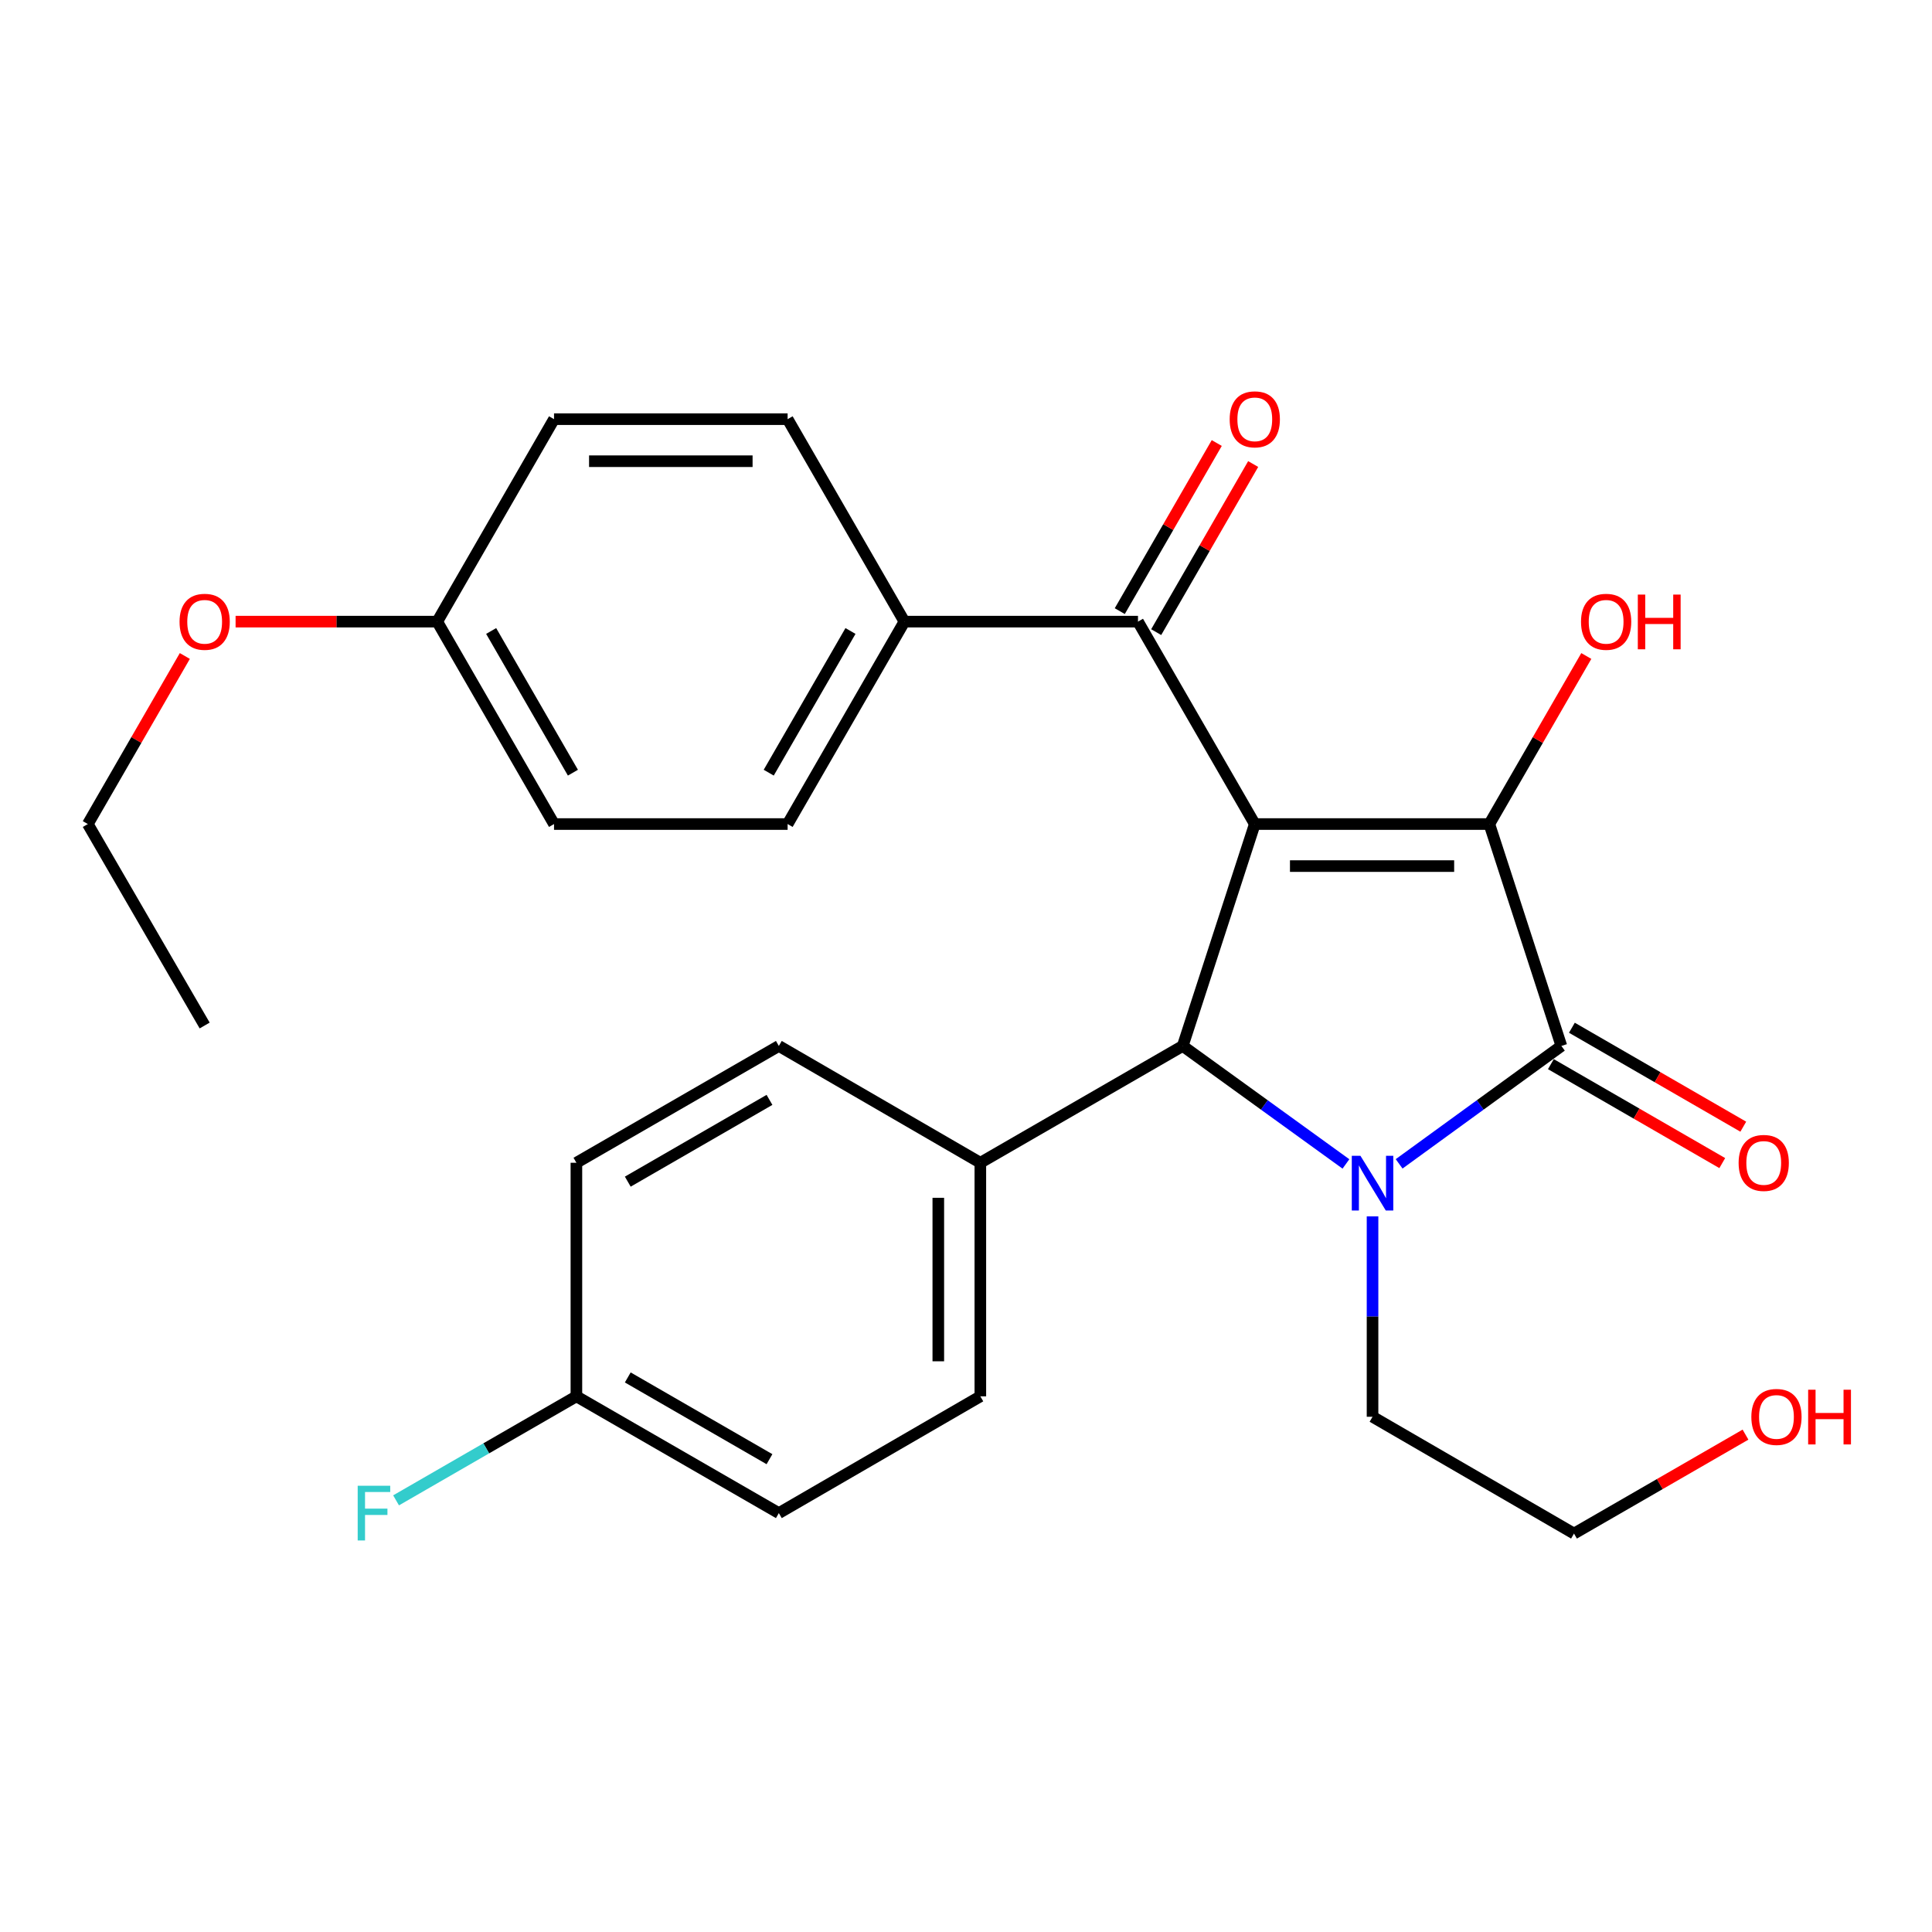 <?xml version='1.0' encoding='iso-8859-1'?>
<svg version='1.1' baseProfile='full'
              xmlns='http://www.w3.org/2000/svg'
                      xmlns:rdkit='http://www.rdkit.org/xml'
                      xmlns:xlink='http://www.w3.org/1999/xlink'
                  xml:space='preserve'
width='1000px' height='1000px' viewBox='0 0 1000 1000'>
<!-- END OF HEADER -->
<rect style='opacity:1.0;fill:#FFFFFF;stroke:none' width='1000' height='1000' x='0' y='0'> </rect>
<path class='bond-1' d='M 649.475,426.527 L 770.878,426.527' style='fill:none;fill-rule:evenodd;stroke:#000000;stroke-width:6px;stroke-linecap:butt;stroke-linejoin:miter;stroke-opacity:1' />
<path class='bond-1' d='M 667.685,448.286 L 752.668,448.286' style='fill:none;fill-rule:evenodd;stroke:#000000;stroke-width:6px;stroke-linecap:butt;stroke-linejoin:miter;stroke-opacity:1' />
<path class='bond-3' d='M 649.475,426.527 L 612.182,541.379' style='fill:none;fill-rule:evenodd;stroke:#000000;stroke-width:6px;stroke-linecap:butt;stroke-linejoin:miter;stroke-opacity:1' />
<path class='bond-4' d='M 649.475,426.527 L 589.021,321.757' style='fill:none;fill-rule:evenodd;stroke:#000000;stroke-width:6px;stroke-linecap:butt;stroke-linejoin:miter;stroke-opacity:1' />
<path class='bond-0' d='M 696.654,602.453 L 654.418,571.916' style='fill:none;fill-rule:evenodd;stroke:#0000FF;stroke-width:6px;stroke-linecap:butt;stroke-linejoin:miter;stroke-opacity:1' />
<path class='bond-0' d='M 654.418,571.916 L 612.182,541.379' style='fill:none;fill-rule:evenodd;stroke:#000000;stroke-width:6px;stroke-linecap:butt;stroke-linejoin:miter;stroke-opacity:1' />
<path class='bond-10' d='M 710.424,629.593 L 710.424,681.455' style='fill:none;fill-rule:evenodd;stroke:#0000FF;stroke-width:6px;stroke-linecap:butt;stroke-linejoin:miter;stroke-opacity:1' />
<path class='bond-10' d='M 710.424,681.455 L 710.424,733.318' style='fill:none;fill-rule:evenodd;stroke:#000000;stroke-width:6px;stroke-linecap:butt;stroke-linejoin:miter;stroke-opacity:1' />
<path class='bond-27' d='M 724.185,602.41 L 766.178,571.894' style='fill:none;fill-rule:evenodd;stroke:#0000FF;stroke-width:6px;stroke-linecap:butt;stroke-linejoin:miter;stroke-opacity:1' />
<path class='bond-27' d='M 766.178,571.894 L 808.171,541.379' style='fill:none;fill-rule:evenodd;stroke:#000000;stroke-width:6px;stroke-linecap:butt;stroke-linejoin:miter;stroke-opacity:1' />
<path class='bond-2' d='M 770.878,426.527 L 808.171,541.379' style='fill:none;fill-rule:evenodd;stroke:#000000;stroke-width:6px;stroke-linecap:butt;stroke-linejoin:miter;stroke-opacity:1' />
<path class='bond-9' d='M 770.878,426.527 L 795.974,383.034' style='fill:none;fill-rule:evenodd;stroke:#000000;stroke-width:6px;stroke-linecap:butt;stroke-linejoin:miter;stroke-opacity:1' />
<path class='bond-9' d='M 795.974,383.034 L 821.071,339.541' style='fill:none;fill-rule:evenodd;stroke:#FF0000;stroke-width:6px;stroke-linecap:butt;stroke-linejoin:miter;stroke-opacity:1' />
<path class='bond-6' d='M 802.731,550.801 L 847.086,576.408' style='fill:none;fill-rule:evenodd;stroke:#000000;stroke-width:6px;stroke-linecap:butt;stroke-linejoin:miter;stroke-opacity:1' />
<path class='bond-6' d='M 847.086,576.408 L 891.442,602.016' style='fill:none;fill-rule:evenodd;stroke:#FF0000;stroke-width:6px;stroke-linecap:butt;stroke-linejoin:miter;stroke-opacity:1' />
<path class='bond-6' d='M 813.611,531.957 L 857.966,557.564' style='fill:none;fill-rule:evenodd;stroke:#000000;stroke-width:6px;stroke-linecap:butt;stroke-linejoin:miter;stroke-opacity:1' />
<path class='bond-6' d='M 857.966,557.564 L 902.321,583.172' style='fill:none;fill-rule:evenodd;stroke:#FF0000;stroke-width:6px;stroke-linecap:butt;stroke-linejoin:miter;stroke-opacity:1' />
<path class='bond-5' d='M 612.182,541.379 L 507.424,601.845' style='fill:none;fill-rule:evenodd;stroke:#000000;stroke-width:6px;stroke-linecap:butt;stroke-linejoin:miter;stroke-opacity:1' />
<path class='bond-7' d='M 589.021,321.757 L 468.125,321.757' style='fill:none;fill-rule:evenodd;stroke:#000000;stroke-width:6px;stroke-linecap:butt;stroke-linejoin:miter;stroke-opacity:1' />
<path class='bond-8' d='M 598.445,327.193 L 623.542,283.689' style='fill:none;fill-rule:evenodd;stroke:#000000;stroke-width:6px;stroke-linecap:butt;stroke-linejoin:miter;stroke-opacity:1' />
<path class='bond-8' d='M 623.542,283.689 L 648.639,240.184' style='fill:none;fill-rule:evenodd;stroke:#FF0000;stroke-width:6px;stroke-linecap:butt;stroke-linejoin:miter;stroke-opacity:1' />
<path class='bond-8' d='M 579.597,316.321 L 604.694,272.816' style='fill:none;fill-rule:evenodd;stroke:#000000;stroke-width:6px;stroke-linecap:butt;stroke-linejoin:miter;stroke-opacity:1' />
<path class='bond-8' d='M 604.694,272.816 L 629.791,229.311' style='fill:none;fill-rule:evenodd;stroke:#FF0000;stroke-width:6px;stroke-linecap:butt;stroke-linejoin:miter;stroke-opacity:1' />
<path class='bond-11' d='M 507.424,601.845 L 507.424,722.741' style='fill:none;fill-rule:evenodd;stroke:#000000;stroke-width:6px;stroke-linecap:butt;stroke-linejoin:miter;stroke-opacity:1' />
<path class='bond-11' d='M 485.665,619.979 L 485.665,704.606' style='fill:none;fill-rule:evenodd;stroke:#000000;stroke-width:6px;stroke-linecap:butt;stroke-linejoin:miter;stroke-opacity:1' />
<path class='bond-12' d='M 507.424,601.845 L 403.126,541.379' style='fill:none;fill-rule:evenodd;stroke:#000000;stroke-width:6px;stroke-linecap:butt;stroke-linejoin:miter;stroke-opacity:1' />
<path class='bond-13' d='M 468.125,321.757 L 407.671,426.527' style='fill:none;fill-rule:evenodd;stroke:#000000;stroke-width:6px;stroke-linecap:butt;stroke-linejoin:miter;stroke-opacity:1' />
<path class='bond-13' d='M 440.21,326.598 L 397.892,399.937' style='fill:none;fill-rule:evenodd;stroke:#000000;stroke-width:6px;stroke-linecap:butt;stroke-linejoin:miter;stroke-opacity:1' />
<path class='bond-14' d='M 468.125,321.757 L 407.671,216.963' style='fill:none;fill-rule:evenodd;stroke:#000000;stroke-width:6px;stroke-linecap:butt;stroke-linejoin:miter;stroke-opacity:1' />
<path class='bond-24' d='M 710.424,733.318 L 814.699,793.772' style='fill:none;fill-rule:evenodd;stroke:#000000;stroke-width:6px;stroke-linecap:butt;stroke-linejoin:miter;stroke-opacity:1' />
<path class='bond-17' d='M 507.424,722.741 L 403.126,783.183' style='fill:none;fill-rule:evenodd;stroke:#000000;stroke-width:6px;stroke-linecap:butt;stroke-linejoin:miter;stroke-opacity:1' />
<path class='bond-18' d='M 403.126,541.379 L 298.343,601.845' style='fill:none;fill-rule:evenodd;stroke:#000000;stroke-width:6px;stroke-linecap:butt;stroke-linejoin:miter;stroke-opacity:1' />
<path class='bond-18' d='M 398.284,569.295 L 324.936,611.621' style='fill:none;fill-rule:evenodd;stroke:#000000;stroke-width:6px;stroke-linecap:butt;stroke-linejoin:miter;stroke-opacity:1' />
<path class='bond-20' d='M 407.671,426.527 L 286.763,426.527' style='fill:none;fill-rule:evenodd;stroke:#000000;stroke-width:6px;stroke-linecap:butt;stroke-linejoin:miter;stroke-opacity:1' />
<path class='bond-19' d='M 407.671,216.963 L 286.763,216.963' style='fill:none;fill-rule:evenodd;stroke:#000000;stroke-width:6px;stroke-linecap:butt;stroke-linejoin:miter;stroke-opacity:1' />
<path class='bond-19' d='M 389.535,238.722 L 304.899,238.722' style='fill:none;fill-rule:evenodd;stroke:#000000;stroke-width:6px;stroke-linecap:butt;stroke-linejoin:miter;stroke-opacity:1' />
<path class='bond-15' d='M 298.343,722.741 L 403.126,783.183' style='fill:none;fill-rule:evenodd;stroke:#000000;stroke-width:6px;stroke-linecap:butt;stroke-linejoin:miter;stroke-opacity:1' />
<path class='bond-15' d='M 324.933,712.959 L 398.28,755.268' style='fill:none;fill-rule:evenodd;stroke:#000000;stroke-width:6px;stroke-linecap:butt;stroke-linejoin:miter;stroke-opacity:1' />
<path class='bond-21' d='M 298.343,722.741 L 251.674,749.661' style='fill:none;fill-rule:evenodd;stroke:#000000;stroke-width:6px;stroke-linecap:butt;stroke-linejoin:miter;stroke-opacity:1' />
<path class='bond-21' d='M 251.674,749.661 L 205.006,776.581' style='fill:none;fill-rule:evenodd;stroke:#33CCCC;stroke-width:6px;stroke-linecap:butt;stroke-linejoin:miter;stroke-opacity:1' />
<path class='bond-29' d='M 298.343,722.741 L 298.343,601.845' style='fill:none;fill-rule:evenodd;stroke:#000000;stroke-width:6px;stroke-linecap:butt;stroke-linejoin:miter;stroke-opacity:1' />
<path class='bond-16' d='M 226.309,321.757 L 286.763,216.963' style='fill:none;fill-rule:evenodd;stroke:#000000;stroke-width:6px;stroke-linecap:butt;stroke-linejoin:miter;stroke-opacity:1' />
<path class='bond-22' d='M 226.309,321.757 L 174.125,321.757' style='fill:none;fill-rule:evenodd;stroke:#000000;stroke-width:6px;stroke-linecap:butt;stroke-linejoin:miter;stroke-opacity:1' />
<path class='bond-22' d='M 174.125,321.757 L 121.942,321.757' style='fill:none;fill-rule:evenodd;stroke:#FF0000;stroke-width:6px;stroke-linecap:butt;stroke-linejoin:miter;stroke-opacity:1' />
<path class='bond-28' d='M 226.309,321.757 L 286.763,426.527' style='fill:none;fill-rule:evenodd;stroke:#000000;stroke-width:6px;stroke-linecap:butt;stroke-linejoin:miter;stroke-opacity:1' />
<path class='bond-28' d='M 254.224,326.598 L 296.541,399.937' style='fill:none;fill-rule:evenodd;stroke:#000000;stroke-width:6px;stroke-linecap:butt;stroke-linejoin:miter;stroke-opacity:1' />
<path class='bond-25' d='M 95.667,339.541 L 70.561,383.034' style='fill:none;fill-rule:evenodd;stroke:#FF0000;stroke-width:6px;stroke-linecap:butt;stroke-linejoin:miter;stroke-opacity:1' />
<path class='bond-25' d='M 70.561,383.034 L 45.455,426.527' style='fill:none;fill-rule:evenodd;stroke:#000000;stroke-width:6px;stroke-linecap:butt;stroke-linejoin:miter;stroke-opacity:1' />
<path class='bond-23' d='M 903.468,742.562 L 859.083,768.167' style='fill:none;fill-rule:evenodd;stroke:#FF0000;stroke-width:6px;stroke-linecap:butt;stroke-linejoin:miter;stroke-opacity:1' />
<path class='bond-23' d='M 859.083,768.167 L 814.699,793.772' style='fill:none;fill-rule:evenodd;stroke:#000000;stroke-width:6px;stroke-linecap:butt;stroke-linejoin:miter;stroke-opacity:1' />
<path class='bond-26' d='M 45.455,426.527 L 105.933,530.801' style='fill:none;fill-rule:evenodd;stroke:#000000;stroke-width:6px;stroke-linecap:butt;stroke-linejoin:miter;stroke-opacity:1' />
<path  class='atom-1' d='M 704.164 598.25
L 713.444 613.25
Q 714.364 614.73, 715.844 617.41
Q 717.324 620.09, 717.404 620.25
L 717.404 598.25
L 721.164 598.25
L 721.164 626.57
L 717.284 626.57
L 707.324 610.17
Q 706.164 608.25, 704.924 606.05
Q 703.724 603.85, 703.364 603.17
L 703.364 626.57
L 699.684 626.57
L 699.684 598.25
L 704.164 598.25
' fill='#0000FF'/>
<path  class='atom-7' d='M 899.905 601.925
Q 899.905 595.125, 903.265 591.325
Q 906.625 587.525, 912.905 587.525
Q 919.185 587.525, 922.545 591.325
Q 925.905 595.125, 925.905 601.925
Q 925.905 608.805, 922.505 612.725
Q 919.105 616.605, 912.905 616.605
Q 906.665 616.605, 903.265 612.725
Q 899.905 608.845, 899.905 601.925
M 912.905 613.405
Q 917.225 613.405, 919.545 610.525
Q 921.905 607.605, 921.905 601.925
Q 921.905 596.365, 919.545 593.565
Q 917.225 590.725, 912.905 590.725
Q 908.585 590.725, 906.225 593.525
Q 903.905 596.325, 903.905 601.925
Q 903.905 607.645, 906.225 610.525
Q 908.585 613.405, 912.905 613.405
' fill='#FF0000'/>
<path  class='atom-9' d='M 636.475 217.043
Q 636.475 210.243, 639.835 206.443
Q 643.195 202.643, 649.475 202.643
Q 655.755 202.643, 659.115 206.443
Q 662.475 210.243, 662.475 217.043
Q 662.475 223.923, 659.075 227.843
Q 655.675 231.723, 649.475 231.723
Q 643.235 231.723, 639.835 227.843
Q 636.475 223.963, 636.475 217.043
M 649.475 228.523
Q 653.795 228.523, 656.115 225.643
Q 658.475 222.723, 658.475 217.043
Q 658.475 211.483, 656.115 208.683
Q 653.795 205.843, 649.475 205.843
Q 645.155 205.843, 642.795 208.643
Q 640.475 211.443, 640.475 217.043
Q 640.475 222.763, 642.795 225.643
Q 645.155 228.523, 649.475 228.523
' fill='#FF0000'/>
<path  class='atom-10' d='M 818.332 321.837
Q 818.332 315.037, 821.692 311.237
Q 825.052 307.437, 831.332 307.437
Q 837.612 307.437, 840.972 311.237
Q 844.332 315.037, 844.332 321.837
Q 844.332 328.717, 840.932 332.637
Q 837.532 336.517, 831.332 336.517
Q 825.092 336.517, 821.692 332.637
Q 818.332 328.757, 818.332 321.837
M 831.332 333.317
Q 835.652 333.317, 837.972 330.437
Q 840.332 327.517, 840.332 321.837
Q 840.332 316.277, 837.972 313.477
Q 835.652 310.637, 831.332 310.637
Q 827.012 310.637, 824.652 313.437
Q 822.332 316.237, 822.332 321.837
Q 822.332 327.557, 824.652 330.437
Q 827.012 333.317, 831.332 333.317
' fill='#FF0000'/>
<path  class='atom-10' d='M 847.732 307.757
L 851.572 307.757
L 851.572 319.797
L 866.052 319.797
L 866.052 307.757
L 869.892 307.757
L 869.892 336.077
L 866.052 336.077
L 866.052 322.997
L 851.572 322.997
L 851.572 336.077
L 847.732 336.077
L 847.732 307.757
' fill='#FF0000'/>
<path  class='atom-22' d='M 185.141 769.023
L 201.981 769.023
L 201.981 772.263
L 188.941 772.263
L 188.941 780.863
L 200.541 780.863
L 200.541 784.143
L 188.941 784.143
L 188.941 797.343
L 185.141 797.343
L 185.141 769.023
' fill='#33CCCC'/>
<path  class='atom-23' d='M 92.933 321.837
Q 92.933 315.037, 96.293 311.237
Q 99.653 307.437, 105.933 307.437
Q 112.213 307.437, 115.573 311.237
Q 118.933 315.037, 118.933 321.837
Q 118.933 328.717, 115.533 332.637
Q 112.133 336.517, 105.933 336.517
Q 99.693 336.517, 96.293 332.637
Q 92.933 328.757, 92.933 321.837
M 105.933 333.317
Q 110.253 333.317, 112.573 330.437
Q 114.933 327.517, 114.933 321.837
Q 114.933 316.277, 112.573 313.477
Q 110.253 310.637, 105.933 310.637
Q 101.613 310.637, 99.253 313.437
Q 96.933 316.237, 96.933 321.837
Q 96.933 327.557, 99.253 330.437
Q 101.613 333.317, 105.933 333.317
' fill='#FF0000'/>
<path  class='atom-24' d='M 906.493 733.398
Q 906.493 726.598, 909.853 722.798
Q 913.213 718.998, 919.493 718.998
Q 925.773 718.998, 929.133 722.798
Q 932.493 726.598, 932.493 733.398
Q 932.493 740.278, 929.093 744.198
Q 925.693 748.078, 919.493 748.078
Q 913.253 748.078, 909.853 744.198
Q 906.493 740.318, 906.493 733.398
M 919.493 744.878
Q 923.813 744.878, 926.133 741.998
Q 928.493 739.078, 928.493 733.398
Q 928.493 727.838, 926.133 725.038
Q 923.813 722.198, 919.493 722.198
Q 915.173 722.198, 912.813 724.998
Q 910.493 727.798, 910.493 733.398
Q 910.493 739.118, 912.813 741.998
Q 915.173 744.878, 919.493 744.878
' fill='#FF0000'/>
<path  class='atom-24' d='M 935.893 719.318
L 939.733 719.318
L 939.733 731.358
L 954.213 731.358
L 954.213 719.318
L 958.053 719.318
L 958.053 747.638
L 954.213 747.638
L 954.213 734.558
L 939.733 734.558
L 939.733 747.638
L 935.893 747.638
L 935.893 719.318
' fill='#FF0000'/>
</svg>
